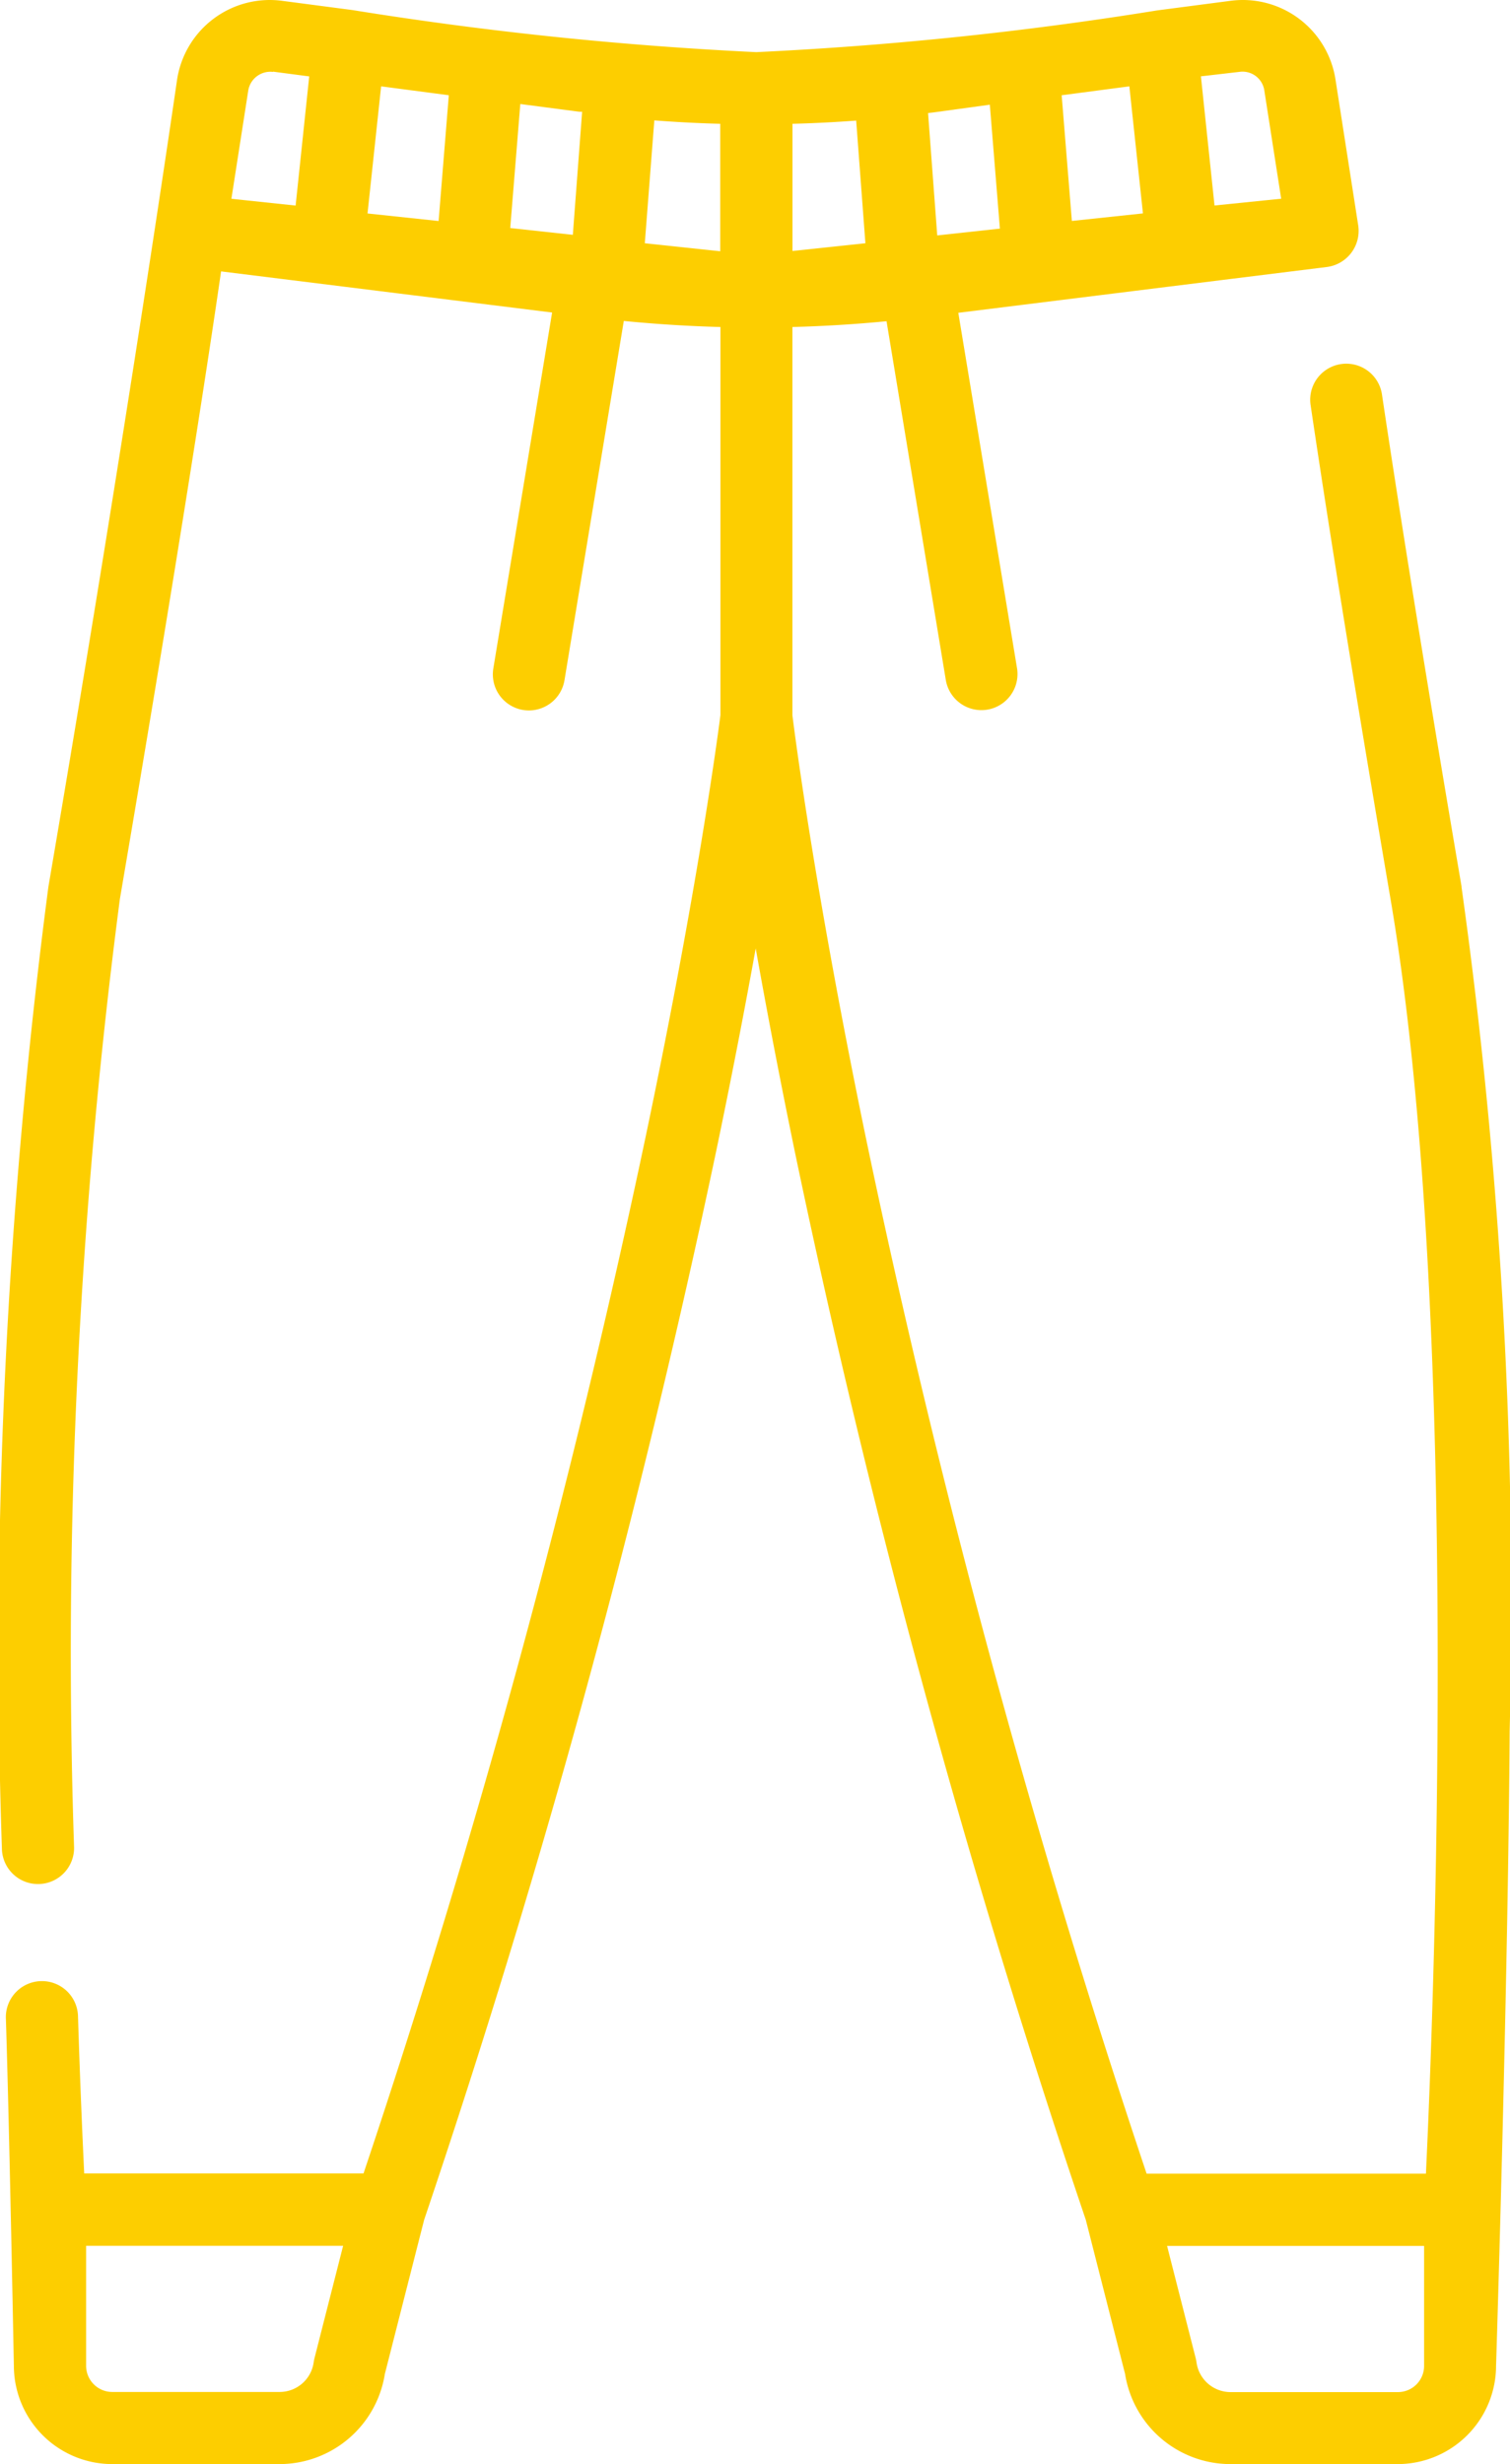 <svg xmlns="http://www.w3.org/2000/svg" width="22.219" height="36.247" viewBox="0 0 22.219 36.247"><g transform="translate(-99.072 0.001)"><path d="M120.579,13.044c-.477-2.8-.872-5.237-1.174-7.256a.531.531,0,0,0-1.05.157c.3,2.026.7,4.475,1.178,7.278,1.041,6.1.634,16.371.521,18.749h-4.11a134.253,134.253,0,0,1-4.134-15.251c-.748-3.619-1.043-5.918-1.078-6.2V4.809q.694-.018,1.385-.085L112.989,10a.531.531,0,0,0,1.048-.173L113.173,4.6l5.426-.674a.536.536,0,0,0,.459-.609l-.334-2.143A1.38,1.38,0,0,0,117.171.012L116.1.152a52.588,52.588,0,0,1-5.9.614,53.351,53.351,0,0,1-5.942-.619L103.23.012a1.38,1.38,0,0,0-1.553,1.163s-.708,4.924-1.893,11.869A86.427,86.427,0,0,0,99.1,27.19a.531.531,0,1,0,1.062-.018,85.446,85.446,0,0,1,.674-13.949c.9-5.282,1.332-8.143,1.489-9.232l4.871.605-.865,5.236a.531.531,0,0,0,.437.61.537.537,0,0,0,.087.007.531.531,0,0,0,.523-.444l.873-5.285q.709.07,1.422.089v5.708c-.037.29-.341,2.587-1.1,6.2a136.8,136.8,0,0,1-4.152,15.252h-4.11c-.023-.481-.059-1.283-.091-2.3a.531.531,0,1,0-1.061.034c.051,1.6.117,5.094.117,5.094a1.449,1.449,0,0,0,1.447,1.447h2.464a1.571,1.571,0,0,0,1.548-1.326l.578-2.267a137.934,137.934,0,0,0,4.3-15.732c.234-1.122.425-2.118.579-2.97.151.851.34,1.847.571,2.969a135.348,135.348,0,0,0,4.286,15.733l.578,2.267a1.571,1.571,0,0,0,1.548,1.326h2.464a1.449,1.449,0,0,0,1.447-1.447s.176-5.545.2-9.337a75.738,75.738,0,0,0-.709-12.418ZM103.7,34.684a.533.533,0,0,0-.012.061.506.506,0,0,1-.5.438h-2.464a.385.385,0,0,1-.385-.385V33.033h3.782ZM105.676,1.4l-.15,1.85-1.046-.111.2-1.87Zm3.994.416V3.695l-1.11-.118L108.7,1.77Q109.182,1.807,109.669,1.82Zm2-.047.136,1.808-1.073.114V1.82Q111.2,1.808,111.669,1.773Zm4.02-.5.2,1.869-1.046.111-.15-1.849Zm1.621-.213a.324.324,0,0,1,.365.274l.248,1.592-.981.1-.2-1.9Zm-3.674.483.148,1.823-.922.1-.135-1.8.077-.009Zm-6,.114-.136,1.8-.921-.1.148-1.824.869.114.04,0Zm-4.547-.6.532.07-.2,1.9-.945-.1.248-1.592a.329.329,0,0,1,.365-.274ZM120.027,34.8a.385.385,0,0,1-.385.385h-2.464a.506.506,0,0,1-.5-.438.533.533,0,0,0-.012-.061l-.421-1.651h3.782V34.8Z" transform="translate(0 0)" fill="#fdce00"/></g></svg>